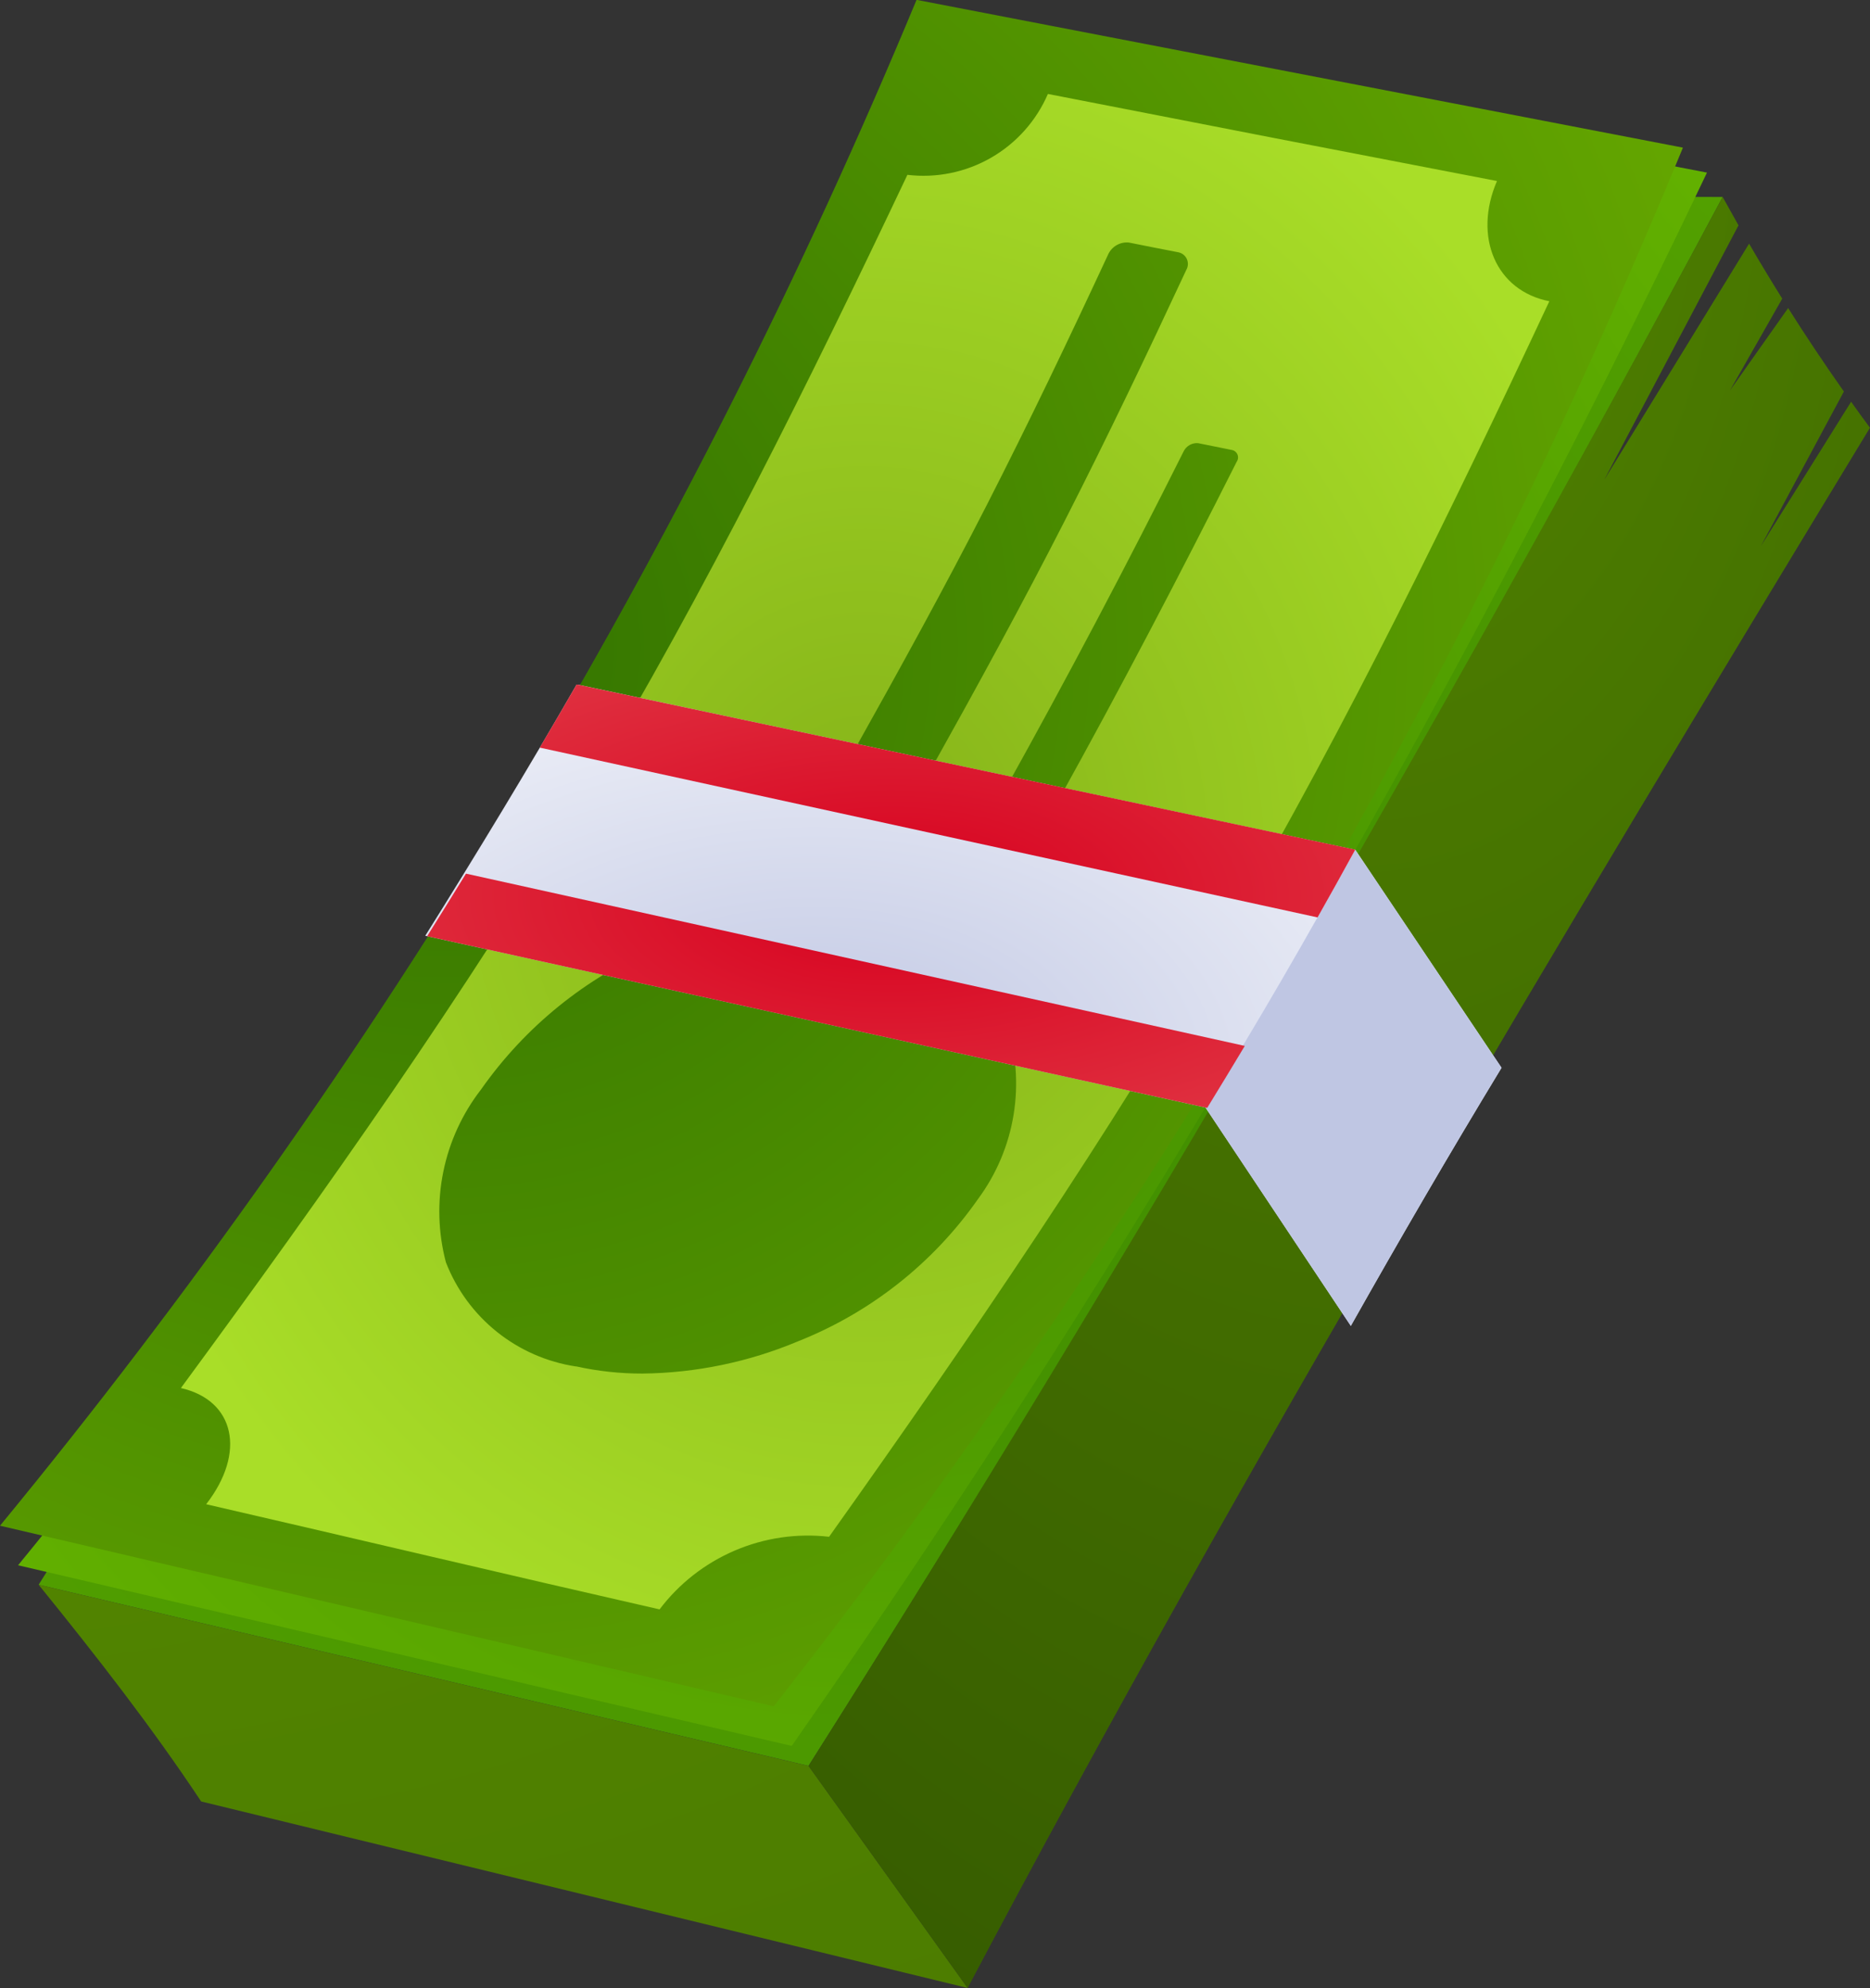 <svg id="Group_2388" data-name="Group 2388" xmlns="http://www.w3.org/2000/svg" xmlns:xlink="http://www.w3.org/1999/xlink" width="51.78" height="55.032" viewBox="0 0 51.78 55.032">
  <rect x="0" y="0" width="51.78" height="55.032" fill="#333333" stroke="none"/>
  <defs>
    <clipPath id="clip-path">
      <path id="Path_2183" data-name="Path 2183" d="M1.641,60.117.734,61.564l21.318,5.014Q35.435,45.494,47.364,23.148l-3.011-.009Z" transform="translate(-0.734 -23.139)" fill="none"/>
    </clipPath>
    <radialGradient id="radial-gradient" cx="0.5" cy="0.5" r="2.112" gradientUnits="objectBoundingBox">
      <stop offset="0" stop-color="#3d8a00"/>
      <stop offset="1" stop-color="#7dcc00"/>
    </radialGradient>
    <clipPath id="clip-path-2">
      <path id="Path_2184" data-name="Path 2184" d="M.343,62.517q10.711,2.5,21.423,5A305.435,305.435,0,0,0,47.109,23.965L25.894,19.878A170.841,170.841,0,0,1,.343,62.517" transform="translate(-0.343 -19.878)" fill="none"/>
    </clipPath>
    <radialGradient id="radial-gradient-2" r="1.1" xlink:href="#radial-gradient"/>
    <clipPath id="clip-path-3">
      <path id="Path_2185" data-name="Path 2185" d="M0,61.639l21.423,5A182.672,182.672,0,0,0,46.6,23.491L25.379,19.4A167.905,167.905,0,0,1,0,61.639" transform="translate(0 -19.404)" fill="none"/>
    </clipPath>
    <radialGradient id="radial-gradient-3" cx="0.264" cy="0.378" r="0.907" gradientUnits="objectBoundingBox">
      <stop offset="0" stop-color="#327300"/>
      <stop offset="1" stop-color="#6bad00"/>
    </radialGradient>
    <clipPath id="clip-path-4">
      <path id="Path_2186" data-name="Path 2186" d="M5.237,55.5l21.222,5.163-4.406-6.148L.734,49.5c1.6,1.974,3.147,3.959,4.5,6" transform="translate(-0.734 -49.5)" fill="none"/>
    </clipPath>
    <radialGradient id="radial-gradient-4" cx="-0.079" cy="-0.352" r="8.969" gradientUnits="objectBoundingBox">
      <stop offset="0" stop-color="#528500"/>
      <stop offset="1" stop-color="#365c00"/>
    </radialGradient>
    <clipPath id="clip-path-5">
      <path id="Path_2187" data-name="Path 2187" d="M15.359,66.576l4.406,6.148c7.771-14.687,16.382-29.014,24.985-43.191q-.265-.356-.522-.72l-2.5,4,2.3-4.283q-.8-1.135-1.544-2.31L40.874,28.5l1.447-2.541q-.47-.752-.918-1.522l-4.009,6.535,3.716-7.042c-.147-.261-.293-.522-.439-.786Q28.711,45.462,15.359,66.576" transform="translate(-15.359 -23.145)" fill="none"/>
    </clipPath>
    <radialGradient id="radial-gradient-5" cx="0.524" cy="-0.054" r="1.144" xlink:href="#radial-gradient-4"/>
    <clipPath id="clip-path-6">
      <path id="Path_2188" data-name="Path 2188" d="M14.374,56.413a4.6,4.6,0,0,1-3.6-2.883,5.512,5.512,0,0,1,.975-4.787A11.369,11.369,0,0,1,16.6,44.817a9.91,9.91,0,0,1,5.965-.778A4.849,4.849,0,0,1,26.3,46.918a5.376,5.376,0,0,1-.79,4.858,11.056,11.056,0,0,1-4.99,3.943,11.451,11.451,0,0,1-4.3.891,8.446,8.446,0,0,1-1.847-.2M27.318,40.944c-.313-.064-.63-.124-.94-.194-.141-.032-.2-.172-.111-.325q2.582-4.642,4.937-9.348a.407.407,0,0,1,.4-.222c.308.063.627.128.937.189a.21.21,0,0,1,.13.325c-1.58,3.137-3.213,6.265-4.934,9.365a.433.433,0,0,1-.361.214.269.269,0,0,1-.06-.006m-3.717-.78-1.376-.29c-.217-.045-.284-.264-.165-.475,1.274-2.275,2.529-4.551,3.7-6.844s2.275-4.6,3.351-6.917a.569.569,0,0,1,.576-.335c.456.093.915.181,1.377.271a.329.329,0,0,1,.214.485c-1.083,2.325-2.186,4.634-3.36,6.934s-2.42,4.581-3.694,6.86a.651.651,0,0,1-.536.319.435.435,0,0,1-.087-.009m-.045-16.737c-2.719,5.737-5.567,11.48-8.893,17.047-3.37,5.638-7.217,11.091-11.225,16.54,1.493.34,1.812,1.784.7,3.216q3.142.726,6.274,1.459t6.28,1.452a5.152,5.152,0,0,1,4.694-2.01c3.955-5.561,7.747-11.125,11.077-16.868,3.291-5.676,6.141-11.512,8.867-17.334-1.481-.289-2.115-1.784-1.45-3.328q-3.111-.6-6.22-1.2c-2.065-.4-4.14-.809-6.215-1.21a3.753,3.753,0,0,1-3.889,2.239" transform="translate(-3.437 -21.189)" fill="none"/>
    </clipPath>
    <radialGradient id="radial-gradient-6" cx="0.5" cy="0.5" r="0.585" gradientUnits="objectBoundingBox">
      <stop offset="0" stop-color="#85b319"/>
      <stop offset="1" stop-color="#a9de28"/>
    </radialGradient>
    <clipPath id="clip-path-7">
      <path id="Path_2189" data-name="Path 2189" d="M8.08,39.359l21.6,4.753,4.026,6.046c1.334-2.366,2.716-4.745,4.173-7.145l-4.051-6.036L12.271,32.4c-1.347,2.338-2.751,4.654-4.191,6.954" transform="translate(-8.08 -32.405)" fill="none"/>
    </clipPath>
    <radialGradient id="radial-gradient-7" cx="0.36" cy="0.602" r="0.88" gradientUnits="objectBoundingBox">
      <stop offset="0" stop-color="#bfc6e3"/>
      <stop offset="1" stop-color="#fff"/>
    </radialGradient>
    <clipPath id="clip-path-8">
      <path id="Path_2190" data-name="Path 2190" d="M22.9,42.676l.082.127,3.708,5.568.134.2.1.149c1.334-2.366,2.716-4.745,4.173-7.145l-.124-.184-.111-.163-3.732-5.564-.085-.125q-2,3.649-4.147,7.134" transform="translate(-22.9 -35.542)" fill="none"/>
    </clipPath>
    <linearGradient id="linear-gradient" x1="-1.916" y1="9.425" x2="-1.822" y2="9.425" gradientUnits="objectBoundingBox">
      <stop offset="0" stop-color="#85a5c7"/>
      <stop offset="1" stop-color="#bfc6e3"/>
    </linearGradient>
    <clipPath id="clip-path-9">
      <path id="Path_2195" data-name="Path 2195" d="M8.114,39.37l21.6,4.753q.523-.853,1.041-1.716Q19.972,40.022,9.19,37.638q-.533.868-1.076,1.732m3.122-5.22,21.534,4.7q.527-.931,1.044-1.876L12.255,32.4q-.505.875-1.019,1.745" transform="translate(-8.114 -32.405)" fill="none"/>
    </clipPath>
    <radialGradient id="radial-gradient-8" cx="0.5" cy="0.5" r="1.45" gradientUnits="objectBoundingBox">
      <stop offset="0" stop-color="#d7001e"/>
      <stop offset="1" stop-color="#eb716d"/>
    </radialGradient>
  </defs>
  <g id="Group_2128" data-name="Group 2128" transform="translate(1.07 5.444)">
    <g id="Group_2127" data-name="Group 2127" clip-path="url(#clip-path)">
      <rect id="Rectangle_440" data-name="Rectangle 440" width="46.63" height="43.439" transform="translate(0 0)" fill="url(#radial-gradient)"/>
    </g>
  </g>
  <g id="Group_2130" data-name="Group 2130" transform="translate(0.5 0.691)">
    <g id="Group_2129" data-name="Group 2129" clip-path="url(#clip-path-2)">
      <rect id="Rectangle_441" data-name="Rectangle 441" width="46.766" height="47.636" transform="translate(0 0)" fill="url(#radial-gradient-2)"/>
    </g>
  </g>
  <g id="Group_2132" data-name="Group 2132">
    <g id="Group_2131" data-name="Group 2131" clip-path="url(#clip-path-3)">
      <rect id="Rectangle_442" data-name="Rectangle 442" width="46.595" height="47.232" transform="translate(0 0)" fill="url(#radial-gradient-3)"/>
    </g>
  </g>
  <g id="Group_2134" data-name="Group 2134" transform="translate(1.07 43.869)">
    <g id="Group_2133" data-name="Group 2133" clip-path="url(#clip-path-4)">
      <rect id="Rectangle_443" data-name="Rectangle 443" width="25.725" height="11.163" transform="translate(0 0)" fill="url(#radial-gradient-4)"/>
    </g>
  </g>
  <g id="Group_2136" data-name="Group 2136" transform="translate(22.388 5.453)">
    <g id="Group_2135" data-name="Group 2135" clip-path="url(#clip-path-5)">
      <rect id="Rectangle_444" data-name="Rectangle 444" width="29.392" height="49.579" transform="translate(0 0)" fill="url(#radial-gradient-5)"/>
    </g>
  </g>
  <g id="Group_2138" data-name="Group 2138" transform="translate(5.01 2.602)">
    <g id="Group_2137" data-name="Group 2137" clip-path="url(#clip-path-6)">
      <rect id="Rectangle_445" data-name="Rectangle 445" width="37.893" height="41.952" transform="translate(0 0)" fill="url(#radial-gradient-6)"/>
    </g>
  </g>
  <g id="Group_2140" data-name="Group 2140" transform="translate(11.778 18.951)">
    <g id="Group_2139" data-name="Group 2139" clip-path="url(#clip-path-7)">
      <rect id="Rectangle_446" data-name="Rectangle 446" width="29.8" height="17.754" transform="translate(0 0)" fill="url(#radial-gradient-7)"/>
    </g>
  </g>
  <g id="Group_2142" data-name="Group 2142" transform="translate(33.38 23.523)">
    <g id="Group_2141" data-name="Group 2141" clip-path="url(#clip-path-8)">
      <rect id="Rectangle_447" data-name="Rectangle 447" width="15.512" height="14.177" transform="translate(-6.119 9.043) rotate(-55.923)" fill="url(#linear-gradient)"/>
    </g>
  </g>
  <g id="Group_2156" data-name="Group 2156" transform="translate(11.827 18.951)">
    <g id="Group_2155" data-name="Group 2155" clip-path="url(#clip-path-9)">
      <rect id="Rectangle_453" data-name="Rectangle 453" width="25.7" height="11.718" fill="url(#radial-gradient-8)"/>
    </g>
  </g>
</svg>
